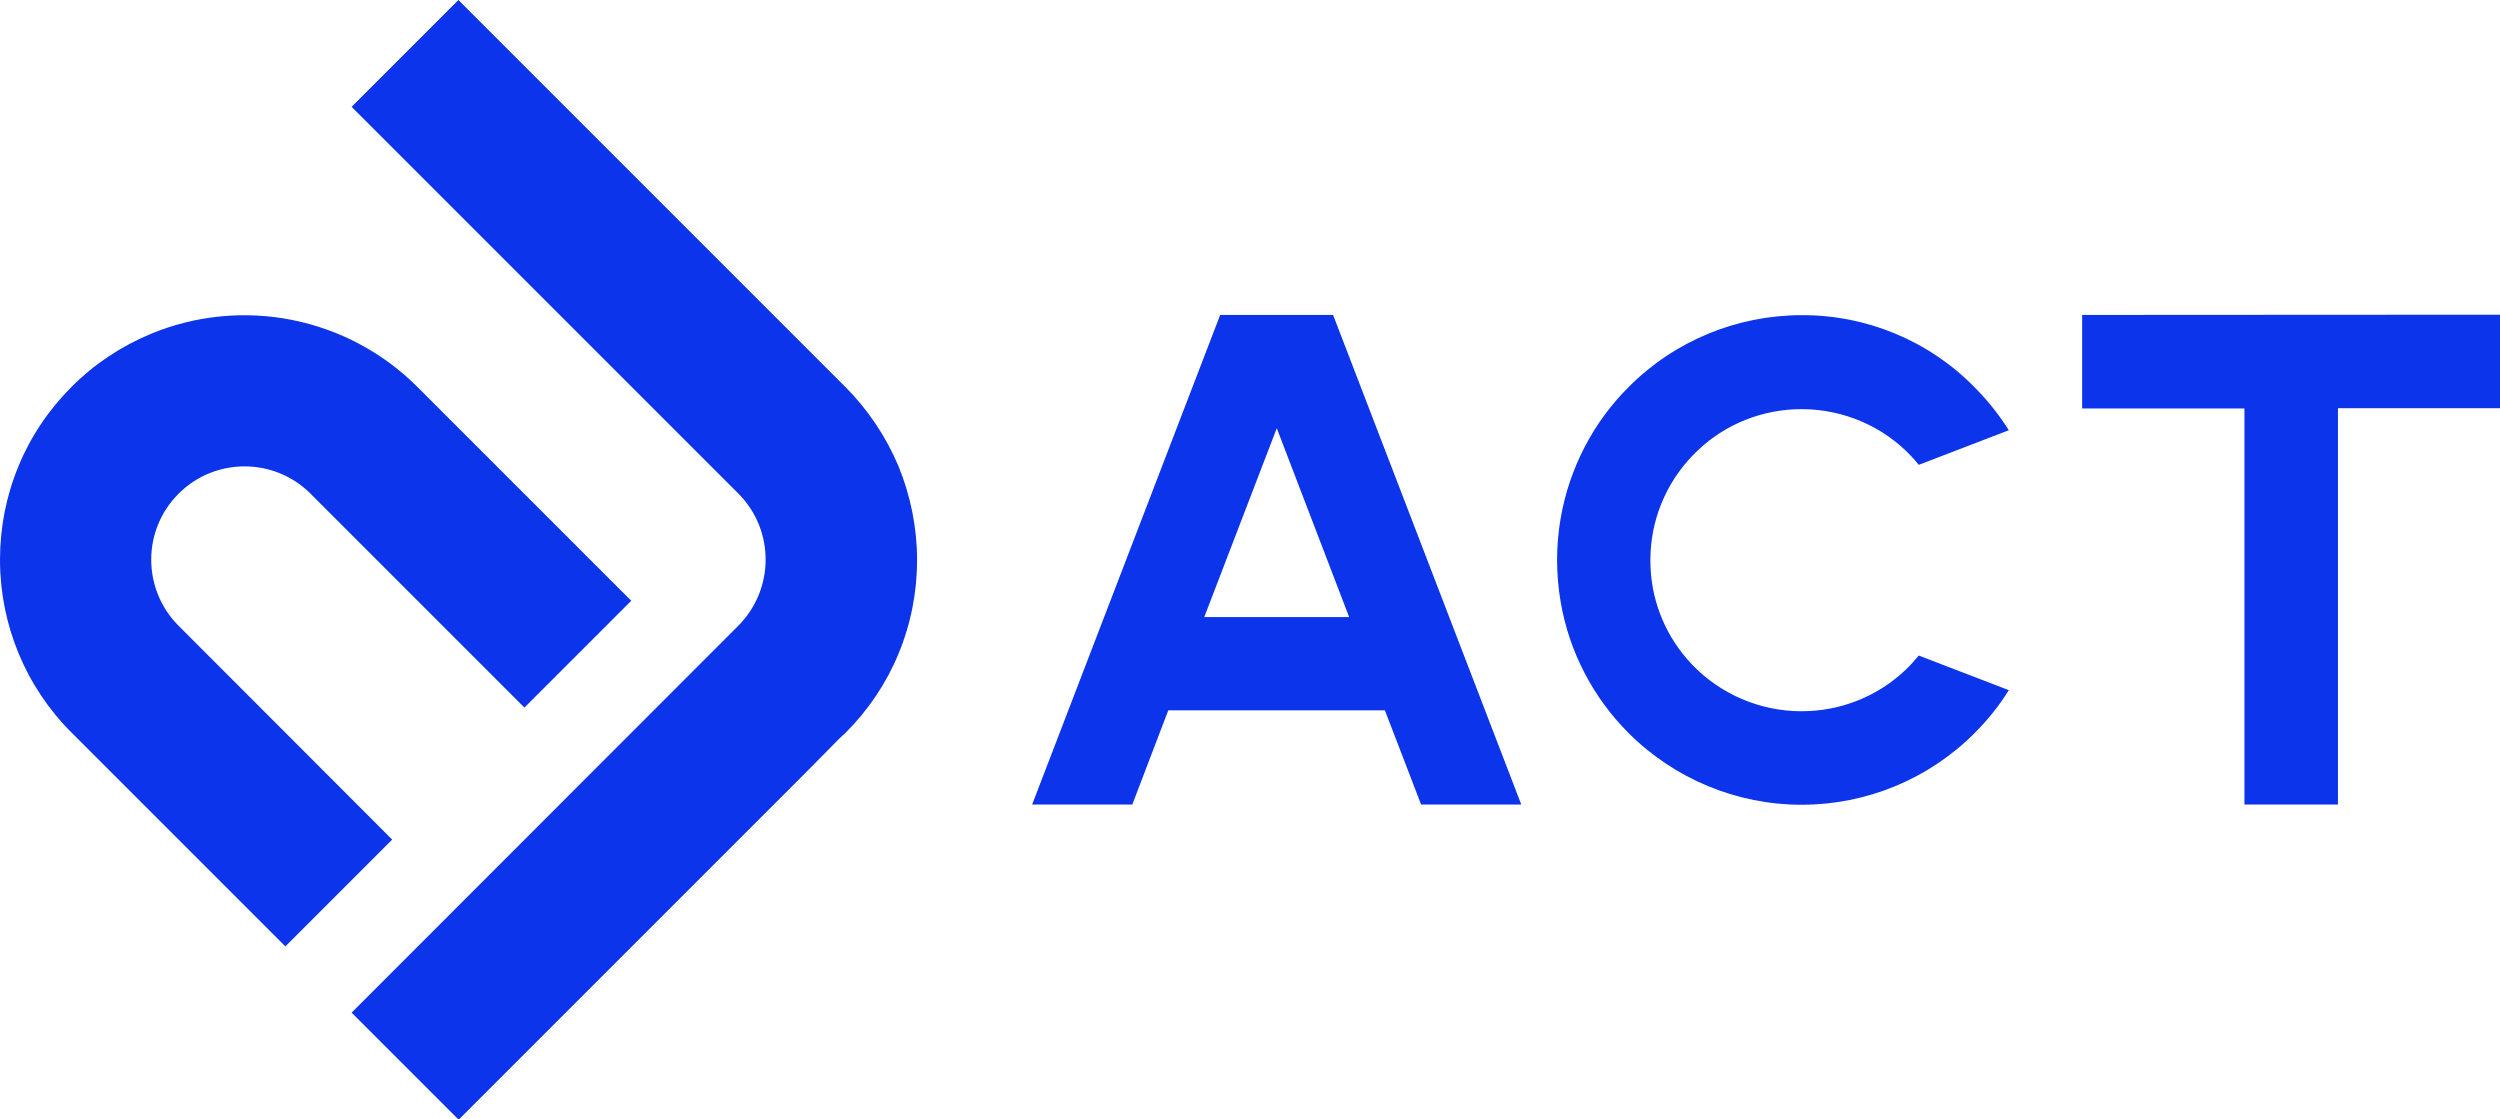 <?xml version="1.0" encoding="utf-8"?>
<!-- Generator: Adobe Illustrator 26.5.0, SVG Export Plug-In . SVG Version: 6.00 Build 0)  -->
<svg version="1.1" id="Layer_1" xmlns="http://www.w3.org/2000/svg" xmlns:xlink="http://www.w3.org/1999/xlink" x="0px" y="0px"
	 viewBox="0 0 1090.7 488.4" style="enable-background:new 0 0 1090.7 488.4;" xml:space="preserve">
<style type="text/css">
	.st0{fill:#0C34EB;}
</style>
<path id="Path_4490_00000094616506991780047820000011836644515701966731_" class="st0" d="M77.9,273L77.9,273
	c-0.1-0.1-0.2-0.2-0.3-0.3c-15.6-16-15.5-41.5,0.3-57.3c15.8-15.8,41.4-15.9,57.3-0.3l0,0l93.6,93.6l46.6-46.6l-93.3-93.3l0,0
	c-30.5-30.5-76.5-39.7-116.4-23.1c-12.9,5.4-24.7,13.2-34.5,23.1c-9.9,9.9-17.8,21.6-23.1,34.5c-5.4,13-8.1,26.9-8.1,40.9
	c0,28.3,11.2,55.5,31.3,75.5l0,0L62.6,351l61.9,61.9l0,0l46.6-46.6L77.9,273z M663.7,351H620l-15.8-41.1h-94.5L494,351h-43.7
	l82-213.5l0-0.1h49.3L663.7,351z M588.6,269.2L557.1,187l-0.1-0.1l-31.6,82.3H588.6z M876.5,187.5L876.5,187.5L876.5,187.5
	L876.5,187.5z M876.5,300.9L876.5,300.9v0.1V300.9z M908.4,137.4v40.8h70.8V351h40.8V178.1h70.8v-40.8L908.4,137.4z M368.7,168.7
	L368.7,168.7L200,0l-46.6,46.6l168.7,168.7c15.9,15.9,15.9,41.7,0,57.7l0,0L153.4,441.8l46.6,46.6l0.1,0.1l0.1-0.1l150.9-150.9
	l15.2-15.4c0.9-0.8,1.7-1.6,2.6-2.4c9.9-9.9,17.8-21.6,23.1-34.5c5.4-13,8.1-26.9,8.1-40.9c0-14-2.8-27.9-8.1-40.9
	C386.5,190.4,378.6,178.6,368.7,168.7L368.7,168.7z M786.1,137.5c-28.3,0-55.5,11.2-75.5,31.3c-15.6,15.5-25.9,35.5-29.7,57.2
	c-2.1,12.1-2.1,24.5,0,36.7c3.7,21.6,14.1,41.6,29.6,57.1c20,20,47.2,31.3,75.5,31.3c28.3,0,55.5-11.2,75.5-31.3
	c5.7-5.7,10.7-11.9,14.9-18.7l-39.3-15.1c-1.8,2.2-3.7,4.3-5.8,6.3c-12.2,11.6-28.4,18-45.3,18c-18.1,0-35.5-7.4-48-20.6
	c-10.8-11.4-17.2-26.3-17.9-42c-0.1-2.2-0.1-4.4,0-6.5c0.8-17,8.2-33,20.6-44.7c12.2-11.6,28.4-18,45.3-18
	c18.1,0,35.5,7.4,47.9,20.6c1.1,1.2,2.2,2.4,3.2,3.7l39.3-15.1c-4.3-6.8-9.3-13.1-15-18.8C841.6,148.7,814.4,137.4,786.1,137.5
	L786.1,137.5z M679.3,244.5c0-0.2,0-0.3,0-0.5s0-0.3,0-0.4V244.5z"/>
</svg>
